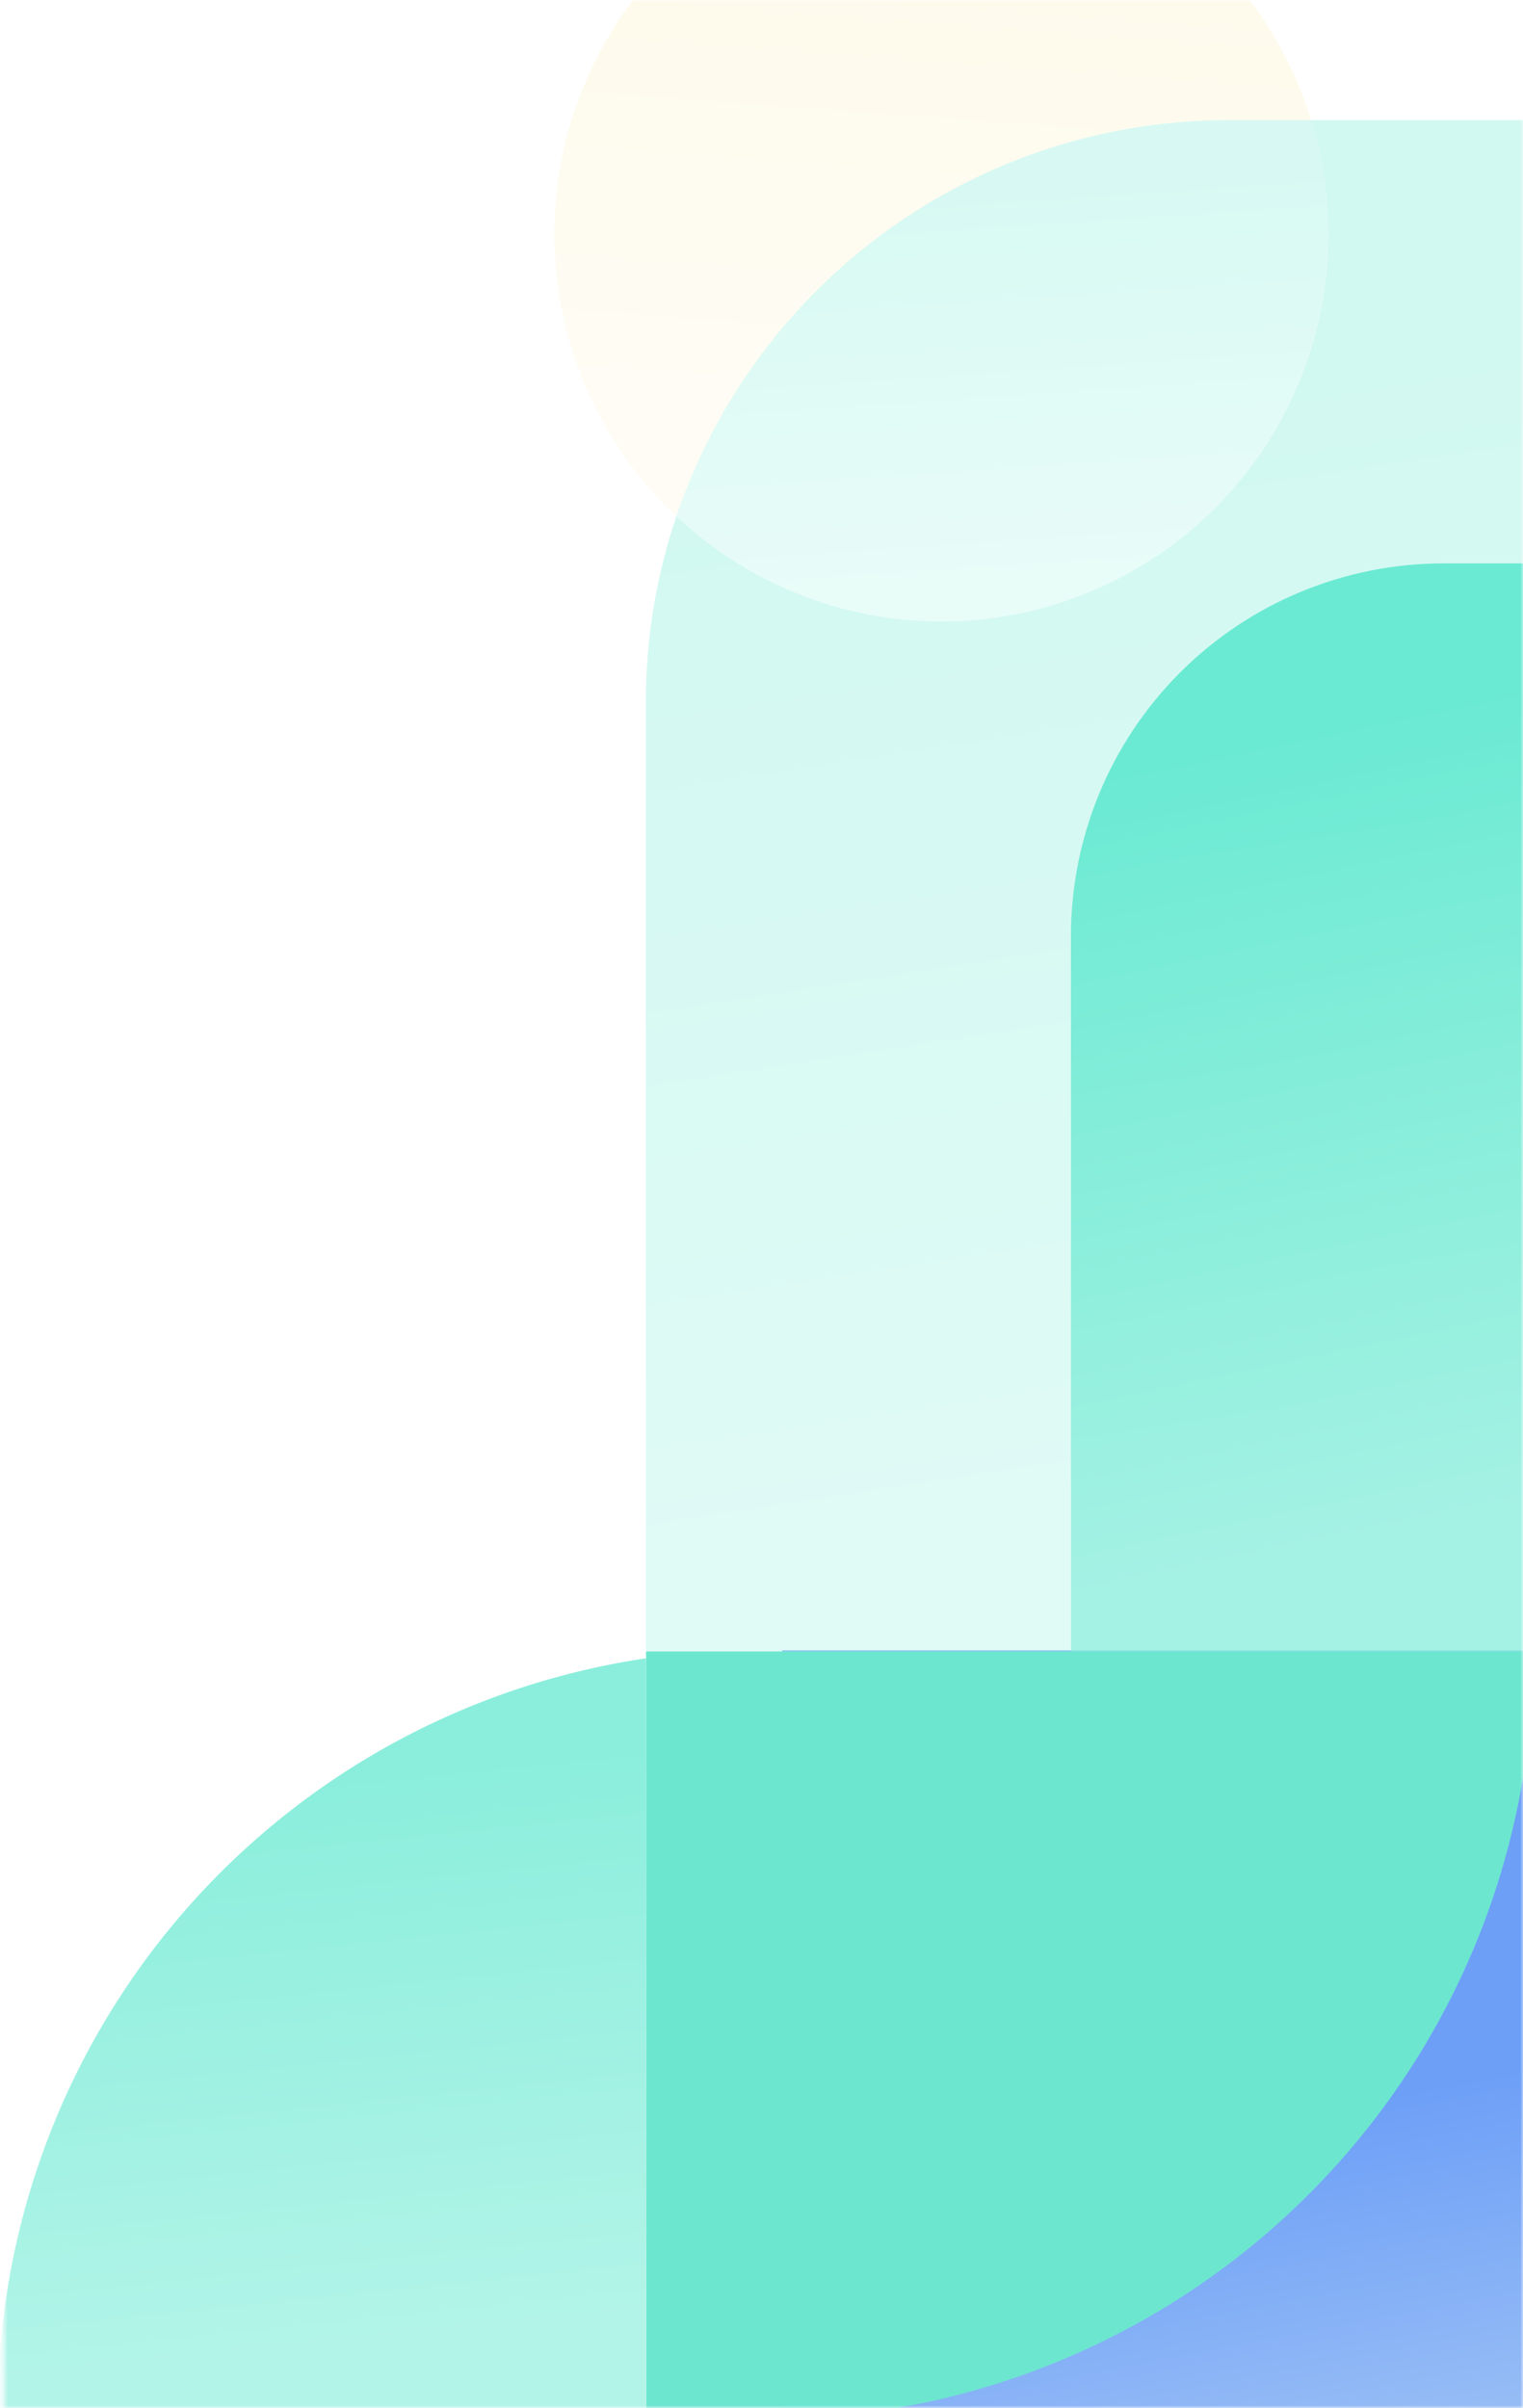 <svg width="291" height="460" viewBox="0 0 291 460" fill="none" xmlns="http://www.w3.org/2000/svg">
<mask id="mask0" mask-type="alpha" maskUnits="userSpaceOnUse" x="0" y="0" width="292" height="460">
<rect width="290.302" height="460" transform="matrix(1 0 0 -1 0.698 460)" fill="#C4C4C4"/>
</mask>
<g mask="url(#mask0)">
<path d="M293.367 315.276H149.46L149.46 606.631H205.491C228.797 606.631 251.149 597.371 267.629 580.887C284.109 564.402 293.367 542.045 293.367 518.733V315.276Z" fill="url(#paint0_linear)"/>
<path opacity="0.4" d="M292.929 316.816V22.941H250.516C255.333 38.537 254.855 55.289 249.157 70.586C243.459 85.882 232.861 98.862 219.016 107.503C205.171 116.144 188.856 119.96 172.615 118.355C156.375 116.75 141.122 109.815 129.234 98.632C125.357 110.117 123.385 122.16 123.397 134.283V316.816H292.929Z" fill="url(#paint1_linear)"/>
<path opacity="0.7" d="M204.624 316.816H292.93V107.631H275.797C256.921 107.631 238.818 115.131 225.47 128.482C212.123 141.833 204.624 159.941 204.624 178.822V316.816Z" fill="url(#paint2_linear)"/>
<path opacity="0.2" d="M253.785 44.759C253.792 37.362 252.69 30.007 250.515 22.938H234.71C211.424 22.939 188.725 30.241 169.804 43.819C150.884 57.396 136.696 76.565 129.234 98.629C139.744 108.514 152.916 115.108 167.126 117.596C181.337 120.084 195.965 118.358 209.206 112.631C222.448 106.903 233.725 97.425 241.646 85.365C249.567 73.304 253.787 59.189 253.785 44.759Z" fill="url(#paint3_linear)"/>
<path opacity="0.1" d="M250.516 22.936C247.181 12.114 241.405 2.201 233.634 -6.036C225.863 -14.273 216.305 -20.615 205.696 -24.572C195.087 -28.53 183.711 -29.997 172.445 -28.862C161.18 -27.726 150.325 -24.018 140.719 -18.023C131.113 -12.028 123.012 -3.906 117.04 5.716C111.068 15.339 107.385 26.204 106.276 37.475C105.166 48.746 106.659 60.122 110.64 70.724C114.621 81.327 120.983 90.873 129.235 98.627C136.697 76.564 150.885 57.395 169.805 43.818C188.726 30.24 211.425 22.937 234.711 22.936H250.516Z" fill="url(#paint4_linear)"/>
<path d="M292.992 315.485H123.459V462.146H146.368C165.624 462.151 184.693 458.361 202.484 450.992C220.276 443.623 236.441 432.82 250.057 419.201C263.674 405.581 274.474 389.411 281.841 371.615C289.207 353.819 292.997 334.746 292.992 315.485Z" fill="#6DE6D0"/>
<path d="M123.458 462.146V316.812H123.298C88.889 321.956 57.471 339.288 34.763 365.652C12.055 392.017 -0.434 425.662 -0.429 460.462C-0.429 461.027 -0.429 461.58 -0.429 462.146H123.458Z" fill="url(#paint5_linear)"/>
</g>
<defs>
<linearGradient id="paint0_linear" x1="266.86" y1="398.353" x2="280.363" y2="469.041" gradientUnits="userSpaceOnUse">
<stop offset="0.017" stop-color="#6D9FF7"/>
<stop offset="1" stop-color="#9BC0F5"/>
</linearGradient>
<linearGradient id="paint1_linear" x1="143.18" y1="76.517" x2="176.41" y2="292.957" gradientUnits="userSpaceOnUse">
<stop offset="0.017" stop-color="#8BEEDC"/>
<stop offset="1" stop-color="#B2F4E8"/>
</linearGradient>
<linearGradient id="paint2_linear" x1="214.929" y1="145.767" x2="246.62" y2="296.815" gradientUnits="userSpaceOnUse">
<stop offset="0.017" stop-color="#3EE3C5"/>
<stop offset="1" stop-color="#8BEEDC"/>
</linearGradient>
<linearGradient id="paint3_linear" x1="143.769" y1="40.397" x2="148.663" y2="112.257" gradientUnits="userSpaceOnUse">
<stop offset="0.017" stop-color="#3EE3C5"/>
<stop offset="1" stop-color="#8BEEDC"/>
</linearGradient>
<linearGradient id="paint4_linear" x1="122.794" y1="-5.924" x2="117.181" y2="71.19" gradientUnits="userSpaceOnUse">
<stop offset="0.017" stop-color="#F9D649"/>
<stop offset="1" stop-color="#FBE692"/>
</linearGradient>
<linearGradient id="paint5_linear" x1="14.028" y1="343.308" x2="25.29" y2="451.699" gradientUnits="userSpaceOnUse">
<stop offset="0.017" stop-color="#8BEEDC"/>
<stop offset="1" stop-color="#B2F4E8"/>
</linearGradient>
</defs>
</svg>
